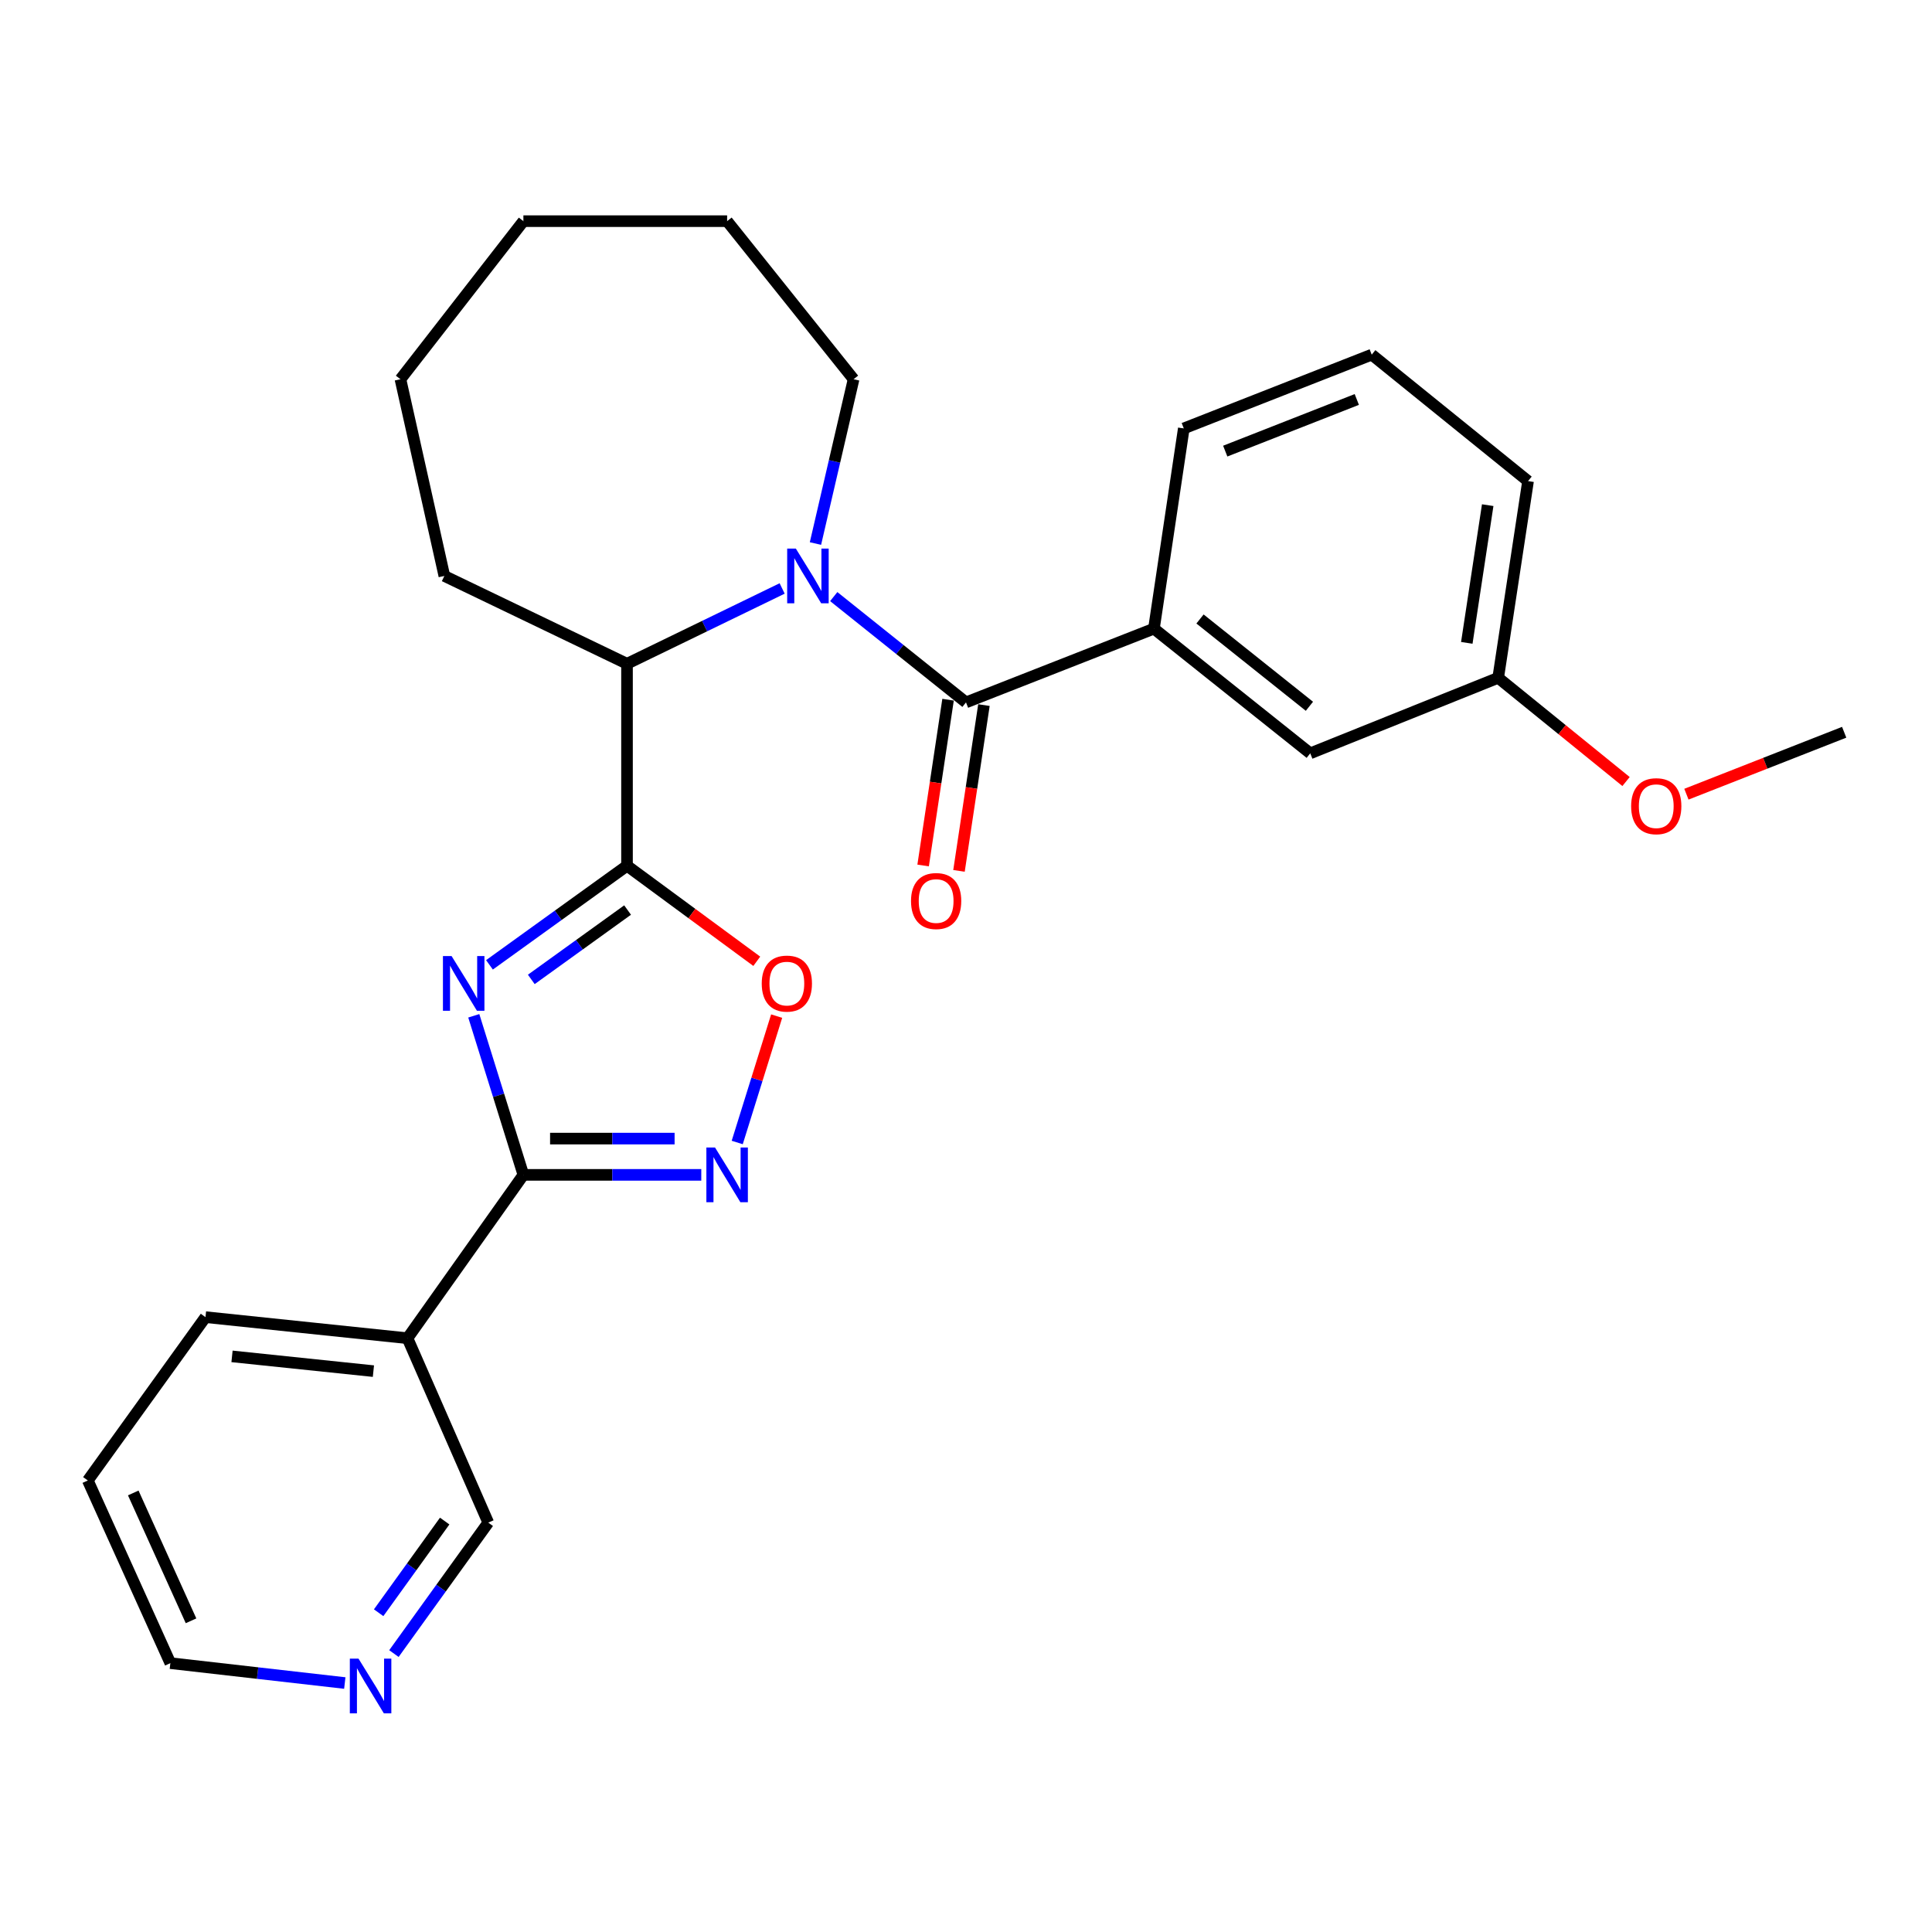 <?xml version='1.0' encoding='iso-8859-1'?>
<svg version='1.1' baseProfile='full'
              xmlns='http://www.w3.org/2000/svg'
                      xmlns:rdkit='http://www.rdkit.org/xml'
                      xmlns:xlink='http://www.w3.org/1999/xlink'
                  xml:space='preserve'
width='1000px' height='1000px' viewBox='0 0 1000 1000'>
<!-- END OF HEADER -->
<rect style='opacity:1.0;fill:#FFFFFF;stroke:none' width='1000' height='1000' x='0' y='0'> </rect>
<path class='bond-0' d='M 253.347,499.406 L 288.944,473.757' style='fill:none;fill-rule:evenodd;stroke:#0000FF;stroke-width:6px;stroke-linecap:butt;stroke-linejoin:miter;stroke-opacity:1' />
<path class='bond-0' d='M 288.944,473.757 L 324.54,448.108' style='fill:none;fill-rule:evenodd;stroke:#000000;stroke-width:6px;stroke-linecap:butt;stroke-linejoin:miter;stroke-opacity:1' />
<path class='bond-0' d='M 275.001,506.944 L 299.919,488.989' style='fill:none;fill-rule:evenodd;stroke:#0000FF;stroke-width:6px;stroke-linecap:butt;stroke-linejoin:miter;stroke-opacity:1' />
<path class='bond-0' d='M 299.919,488.989 L 324.837,471.035' style='fill:none;fill-rule:evenodd;stroke:#000000;stroke-width:6px;stroke-linecap:butt;stroke-linejoin:miter;stroke-opacity:1' />
<path class='bond-1' d='M 245.228,525.776 L 258.067,566.943' style='fill:none;fill-rule:evenodd;stroke:#0000FF;stroke-width:6px;stroke-linecap:butt;stroke-linejoin:miter;stroke-opacity:1' />
<path class='bond-1' d='M 258.067,566.943 L 270.907,608.11' style='fill:none;fill-rule:evenodd;stroke:#000000;stroke-width:6px;stroke-linecap:butt;stroke-linejoin:miter;stroke-opacity:1' />
<path class='bond-2' d='M 324.54,448.108 L 358.123,472.834' style='fill:none;fill-rule:evenodd;stroke:#000000;stroke-width:6px;stroke-linecap:butt;stroke-linejoin:miter;stroke-opacity:1' />
<path class='bond-2' d='M 358.123,472.834 L 391.705,497.559' style='fill:none;fill-rule:evenodd;stroke:#FF0000;stroke-width:6px;stroke-linecap:butt;stroke-linejoin:miter;stroke-opacity:1' />
<path class='bond-3' d='M 324.54,448.108 L 324.54,343.564' style='fill:none;fill-rule:evenodd;stroke:#000000;stroke-width:6px;stroke-linecap:butt;stroke-linejoin:miter;stroke-opacity:1' />
<path class='bond-4' d='M 404.842,304.585 L 364.691,324.075' style='fill:none;fill-rule:evenodd;stroke:#0000FF;stroke-width:6px;stroke-linecap:butt;stroke-linejoin:miter;stroke-opacity:1' />
<path class='bond-4' d='M 364.691,324.075 L 324.54,343.564' style='fill:none;fill-rule:evenodd;stroke:#000000;stroke-width:6px;stroke-linecap:butt;stroke-linejoin:miter;stroke-opacity:1' />
<path class='bond-5' d='M 431.543,308.796 L 465.772,336.178' style='fill:none;fill-rule:evenodd;stroke:#0000FF;stroke-width:6px;stroke-linecap:butt;stroke-linejoin:miter;stroke-opacity:1' />
<path class='bond-5' d='M 465.772,336.178 L 500,363.559' style='fill:none;fill-rule:evenodd;stroke:#000000;stroke-width:6px;stroke-linecap:butt;stroke-linejoin:miter;stroke-opacity:1' />
<path class='bond-6' d='M 422.078,281.336 L 431.948,238.811' style='fill:none;fill-rule:evenodd;stroke:#0000FF;stroke-width:6px;stroke-linecap:butt;stroke-linejoin:miter;stroke-opacity:1' />
<path class='bond-6' d='M 431.948,238.811 L 441.819,196.287' style='fill:none;fill-rule:evenodd;stroke:#000000;stroke-width:6px;stroke-linecap:butt;stroke-linejoin:miter;stroke-opacity:1' />
<path class='bond-7' d='M 270.907,608.11 L 316.945,608.11' style='fill:none;fill-rule:evenodd;stroke:#000000;stroke-width:6px;stroke-linecap:butt;stroke-linejoin:miter;stroke-opacity:1' />
<path class='bond-7' d='M 316.945,608.11 L 362.982,608.11' style='fill:none;fill-rule:evenodd;stroke:#0000FF;stroke-width:6px;stroke-linecap:butt;stroke-linejoin:miter;stroke-opacity:1' />
<path class='bond-7' d='M 284.718,589.335 L 316.945,589.335' style='fill:none;fill-rule:evenodd;stroke:#000000;stroke-width:6px;stroke-linecap:butt;stroke-linejoin:miter;stroke-opacity:1' />
<path class='bond-7' d='M 316.945,589.335 L 349.171,589.335' style='fill:none;fill-rule:evenodd;stroke:#0000FF;stroke-width:6px;stroke-linecap:butt;stroke-linejoin:miter;stroke-opacity:1' />
<path class='bond-8' d='M 270.907,608.11 L 210.912,692.659' style='fill:none;fill-rule:evenodd;stroke:#000000;stroke-width:6px;stroke-linecap:butt;stroke-linejoin:miter;stroke-opacity:1' />
<path class='bond-9' d='M 500,363.559 L 597.274,325.384' style='fill:none;fill-rule:evenodd;stroke:#000000;stroke-width:6px;stroke-linecap:butt;stroke-linejoin:miter;stroke-opacity:1' />
<path class='bond-10' d='M 490.717,362.163 L 484.261,405.068' style='fill:none;fill-rule:evenodd;stroke:#000000;stroke-width:6px;stroke-linecap:butt;stroke-linejoin:miter;stroke-opacity:1' />
<path class='bond-10' d='M 484.261,405.068 L 477.805,447.974' style='fill:none;fill-rule:evenodd;stroke:#FF0000;stroke-width:6px;stroke-linecap:butt;stroke-linejoin:miter;stroke-opacity:1' />
<path class='bond-10' d='M 509.283,364.956 L 502.827,407.862' style='fill:none;fill-rule:evenodd;stroke:#000000;stroke-width:6px;stroke-linecap:butt;stroke-linejoin:miter;stroke-opacity:1' />
<path class='bond-10' d='M 502.827,407.862 L 496.371,450.768' style='fill:none;fill-rule:evenodd;stroke:#FF0000;stroke-width:6px;stroke-linecap:butt;stroke-linejoin:miter;stroke-opacity:1' />
<path class='bond-11' d='M 381.586,591.355 L 391.791,558.646' style='fill:none;fill-rule:evenodd;stroke:#0000FF;stroke-width:6px;stroke-linecap:butt;stroke-linejoin:miter;stroke-opacity:1' />
<path class='bond-11' d='M 391.791,558.646 L 401.996,525.938' style='fill:none;fill-rule:evenodd;stroke:#FF0000;stroke-width:6px;stroke-linecap:butt;stroke-linejoin:miter;stroke-opacity:1' />
<path class='bond-12' d='M 324.54,343.564 L 229.999,298.109' style='fill:none;fill-rule:evenodd;stroke:#000000;stroke-width:6px;stroke-linecap:butt;stroke-linejoin:miter;stroke-opacity:1' />
<path class='bond-13' d='M 597.274,325.384 L 678.182,389.927' style='fill:none;fill-rule:evenodd;stroke:#000000;stroke-width:6px;stroke-linecap:butt;stroke-linejoin:miter;stroke-opacity:1' />
<path class='bond-13' d='M 621.118,320.389 L 677.754,365.569' style='fill:none;fill-rule:evenodd;stroke:#000000;stroke-width:6px;stroke-linecap:butt;stroke-linejoin:miter;stroke-opacity:1' />
<path class='bond-14' d='M 597.274,325.384 L 612.732,221.748' style='fill:none;fill-rule:evenodd;stroke:#000000;stroke-width:6px;stroke-linecap:butt;stroke-linejoin:miter;stroke-opacity:1' />
<path class='bond-15' d='M 210.912,692.659 L 252.727,788.107' style='fill:none;fill-rule:evenodd;stroke:#000000;stroke-width:6px;stroke-linecap:butt;stroke-linejoin:miter;stroke-opacity:1' />
<path class='bond-16' d='M 210.912,692.659 L 106.358,681.749' style='fill:none;fill-rule:evenodd;stroke:#000000;stroke-width:6px;stroke-linecap:butt;stroke-linejoin:miter;stroke-opacity:1' />
<path class='bond-16' d='M 193.28,709.695 L 120.092,702.058' style='fill:none;fill-rule:evenodd;stroke:#000000;stroke-width:6px;stroke-linecap:butt;stroke-linejoin:miter;stroke-opacity:1' />
<path class='bond-17' d='M 678.182,389.927 L 775.456,350.834' style='fill:none;fill-rule:evenodd;stroke:#000000;stroke-width:6px;stroke-linecap:butt;stroke-linejoin:miter;stroke-opacity:1' />
<path class='bond-18' d='M 203.892,855.891 L 228.31,821.999' style='fill:none;fill-rule:evenodd;stroke:#0000FF;stroke-width:6px;stroke-linecap:butt;stroke-linejoin:miter;stroke-opacity:1' />
<path class='bond-18' d='M 228.31,821.999 L 252.727,788.107' style='fill:none;fill-rule:evenodd;stroke:#000000;stroke-width:6px;stroke-linecap:butt;stroke-linejoin:miter;stroke-opacity:1' />
<path class='bond-18' d='M 195.984,834.748 L 213.077,811.024' style='fill:none;fill-rule:evenodd;stroke:#0000FF;stroke-width:6px;stroke-linecap:butt;stroke-linejoin:miter;stroke-opacity:1' />
<path class='bond-18' d='M 213.077,811.024 L 230.169,787.3' style='fill:none;fill-rule:evenodd;stroke:#000000;stroke-width:6px;stroke-linecap:butt;stroke-linejoin:miter;stroke-opacity:1' />
<path class='bond-19' d='M 178.466,871.134 L 133.322,865.986' style='fill:none;fill-rule:evenodd;stroke:#0000FF;stroke-width:6px;stroke-linecap:butt;stroke-linejoin:miter;stroke-opacity:1' />
<path class='bond-19' d='M 133.322,865.986 L 88.177,860.838' style='fill:none;fill-rule:evenodd;stroke:#000000;stroke-width:6px;stroke-linecap:butt;stroke-linejoin:miter;stroke-opacity:1' />
<path class='bond-20' d='M 441.819,196.287 L 376.358,114.472' style='fill:none;fill-rule:evenodd;stroke:#000000;stroke-width:6px;stroke-linecap:butt;stroke-linejoin:miter;stroke-opacity:1' />
<path class='bond-21' d='M 775.456,350.834 L 808.547,377.678' style='fill:none;fill-rule:evenodd;stroke:#000000;stroke-width:6px;stroke-linecap:butt;stroke-linejoin:miter;stroke-opacity:1' />
<path class='bond-21' d='M 808.547,377.678 L 841.638,404.521' style='fill:none;fill-rule:evenodd;stroke:#FF0000;stroke-width:6px;stroke-linecap:butt;stroke-linejoin:miter;stroke-opacity:1' />
<path class='bond-22' d='M 775.456,350.834 L 790.914,249.013' style='fill:none;fill-rule:evenodd;stroke:#000000;stroke-width:6px;stroke-linecap:butt;stroke-linejoin:miter;stroke-opacity:1' />
<path class='bond-22' d='M 759.213,332.743 L 770.033,261.468' style='fill:none;fill-rule:evenodd;stroke:#000000;stroke-width:6px;stroke-linecap:butt;stroke-linejoin:miter;stroke-opacity:1' />
<path class='bond-23' d='M 612.732,221.748 L 710.005,183.562' style='fill:none;fill-rule:evenodd;stroke:#000000;stroke-width:6px;stroke-linecap:butt;stroke-linejoin:miter;stroke-opacity:1' />
<path class='bond-23' d='M 634.183,233.496 L 702.275,206.767' style='fill:none;fill-rule:evenodd;stroke:#000000;stroke-width:6px;stroke-linecap:butt;stroke-linejoin:miter;stroke-opacity:1' />
<path class='bond-24' d='M 229.999,298.109 L 207.271,196.287' style='fill:none;fill-rule:evenodd;stroke:#000000;stroke-width:6px;stroke-linecap:butt;stroke-linejoin:miter;stroke-opacity:1' />
<path class='bond-25' d='M 872.884,411.074 L 913.715,395.046' style='fill:none;fill-rule:evenodd;stroke:#FF0000;stroke-width:6px;stroke-linecap:butt;stroke-linejoin:miter;stroke-opacity:1' />
<path class='bond-25' d='M 913.715,395.046 L 954.545,379.017' style='fill:none;fill-rule:evenodd;stroke:#000000;stroke-width:6px;stroke-linecap:butt;stroke-linejoin:miter;stroke-opacity:1' />
<path class='bond-26' d='M 106.358,681.749 L 45.455,766.297' style='fill:none;fill-rule:evenodd;stroke:#000000;stroke-width:6px;stroke-linecap:butt;stroke-linejoin:miter;stroke-opacity:1' />
<path class='bond-27' d='M 710.005,183.562 L 790.914,249.013' style='fill:none;fill-rule:evenodd;stroke:#000000;stroke-width:6px;stroke-linecap:butt;stroke-linejoin:miter;stroke-opacity:1' />
<path class='bond-28' d='M 88.177,860.838 L 45.455,766.297' style='fill:none;fill-rule:evenodd;stroke:#000000;stroke-width:6px;stroke-linecap:butt;stroke-linejoin:miter;stroke-opacity:1' />
<path class='bond-28' d='M 98.878,838.926 L 68.972,772.747' style='fill:none;fill-rule:evenodd;stroke:#000000;stroke-width:6px;stroke-linecap:butt;stroke-linejoin:miter;stroke-opacity:1' />
<path class='bond-29' d='M 376.358,114.472 L 270.907,114.472' style='fill:none;fill-rule:evenodd;stroke:#000000;stroke-width:6px;stroke-linecap:butt;stroke-linejoin:miter;stroke-opacity:1' />
<path class='bond-30' d='M 207.271,196.287 L 270.907,114.472' style='fill:none;fill-rule:evenodd;stroke:#000000;stroke-width:6px;stroke-linecap:butt;stroke-linejoin:miter;stroke-opacity:1' />
<path  class='atom-0' d='M 233.742 494.861
L 243.022 509.861
Q 243.942 511.341, 245.422 514.021
Q 246.902 516.701, 246.982 516.861
L 246.982 494.861
L 250.742 494.861
L 250.742 523.181
L 246.862 523.181
L 236.902 506.781
Q 235.742 504.861, 234.502 502.661
Q 233.302 500.461, 232.942 499.781
L 232.942 523.181
L 229.262 523.181
L 229.262 494.861
L 233.742 494.861
' fill='#0000FF'/>
<path  class='atom-2' d='M 411.924 283.949
L 421.204 298.949
Q 422.124 300.429, 423.604 303.109
Q 425.084 305.789, 425.164 305.949
L 425.164 283.949
L 428.924 283.949
L 428.924 312.269
L 425.044 312.269
L 415.084 295.869
Q 413.924 293.949, 412.684 291.749
Q 411.484 289.549, 411.124 288.869
L 411.124 312.269
L 407.444 312.269
L 407.444 283.949
L 411.924 283.949
' fill='#0000FF'/>
<path  class='atom-5' d='M 370.098 593.95
L 379.378 608.95
Q 380.298 610.43, 381.778 613.11
Q 383.258 615.79, 383.338 615.95
L 383.338 593.95
L 387.098 593.95
L 387.098 622.27
L 383.218 622.27
L 373.258 605.87
Q 372.098 603.95, 370.858 601.75
Q 369.658 599.55, 369.298 598.87
L 369.298 622.27
L 365.618 622.27
L 365.618 593.95
L 370.098 593.95
' fill='#0000FF'/>
<path  class='atom-6' d='M 394.274 509.101
Q 394.274 502.301, 397.634 498.501
Q 400.994 494.701, 407.274 494.701
Q 413.554 494.701, 416.914 498.501
Q 420.274 502.301, 420.274 509.101
Q 420.274 515.981, 416.874 519.901
Q 413.474 523.781, 407.274 523.781
Q 401.034 523.781, 397.634 519.901
Q 394.274 516.021, 394.274 509.101
M 407.274 520.581
Q 411.594 520.581, 413.914 517.701
Q 416.274 514.781, 416.274 509.101
Q 416.274 503.541, 413.914 500.741
Q 411.594 497.901, 407.274 497.901
Q 402.954 497.901, 400.594 500.701
Q 398.274 503.501, 398.274 509.101
Q 398.274 514.821, 400.594 517.701
Q 402.954 520.581, 407.274 520.581
' fill='#FF0000'/>
<path  class='atom-10' d='M 471.542 466.368
Q 471.542 459.568, 474.902 455.768
Q 478.262 451.968, 484.542 451.968
Q 490.822 451.968, 494.182 455.768
Q 497.542 459.568, 497.542 466.368
Q 497.542 473.248, 494.142 477.168
Q 490.742 481.048, 484.542 481.048
Q 478.302 481.048, 474.902 477.168
Q 471.542 473.288, 471.542 466.368
M 484.542 477.848
Q 488.862 477.848, 491.182 474.968
Q 493.542 472.048, 493.542 466.368
Q 493.542 460.808, 491.182 458.008
Q 488.862 455.168, 484.542 455.168
Q 480.222 455.168, 477.862 457.968
Q 475.542 460.768, 475.542 466.368
Q 475.542 472.088, 477.862 474.968
Q 480.222 477.848, 484.542 477.848
' fill='#FF0000'/>
<path  class='atom-12' d='M 185.554 858.496
L 194.834 873.496
Q 195.754 874.976, 197.234 877.656
Q 198.714 880.336, 198.794 880.496
L 198.794 858.496
L 202.554 858.496
L 202.554 886.816
L 198.674 886.816
L 188.714 870.416
Q 187.554 868.496, 186.314 866.296
Q 185.114 864.096, 184.754 863.416
L 184.754 886.816
L 181.074 886.816
L 181.074 858.496
L 185.554 858.496
' fill='#0000FF'/>
<path  class='atom-18' d='M 844.272 417.283
Q 844.272 410.483, 847.632 406.683
Q 850.992 402.883, 857.272 402.883
Q 863.552 402.883, 866.912 406.683
Q 870.272 410.483, 870.272 417.283
Q 870.272 424.163, 866.872 428.083
Q 863.472 431.963, 857.272 431.963
Q 851.032 431.963, 847.632 428.083
Q 844.272 424.203, 844.272 417.283
M 857.272 428.763
Q 861.592 428.763, 863.912 425.883
Q 866.272 422.963, 866.272 417.283
Q 866.272 411.723, 863.912 408.923
Q 861.592 406.083, 857.272 406.083
Q 852.952 406.083, 850.592 408.883
Q 848.272 411.683, 848.272 417.283
Q 848.272 423.003, 850.592 425.883
Q 852.952 428.763, 857.272 428.763
' fill='#FF0000'/>
</svg>
